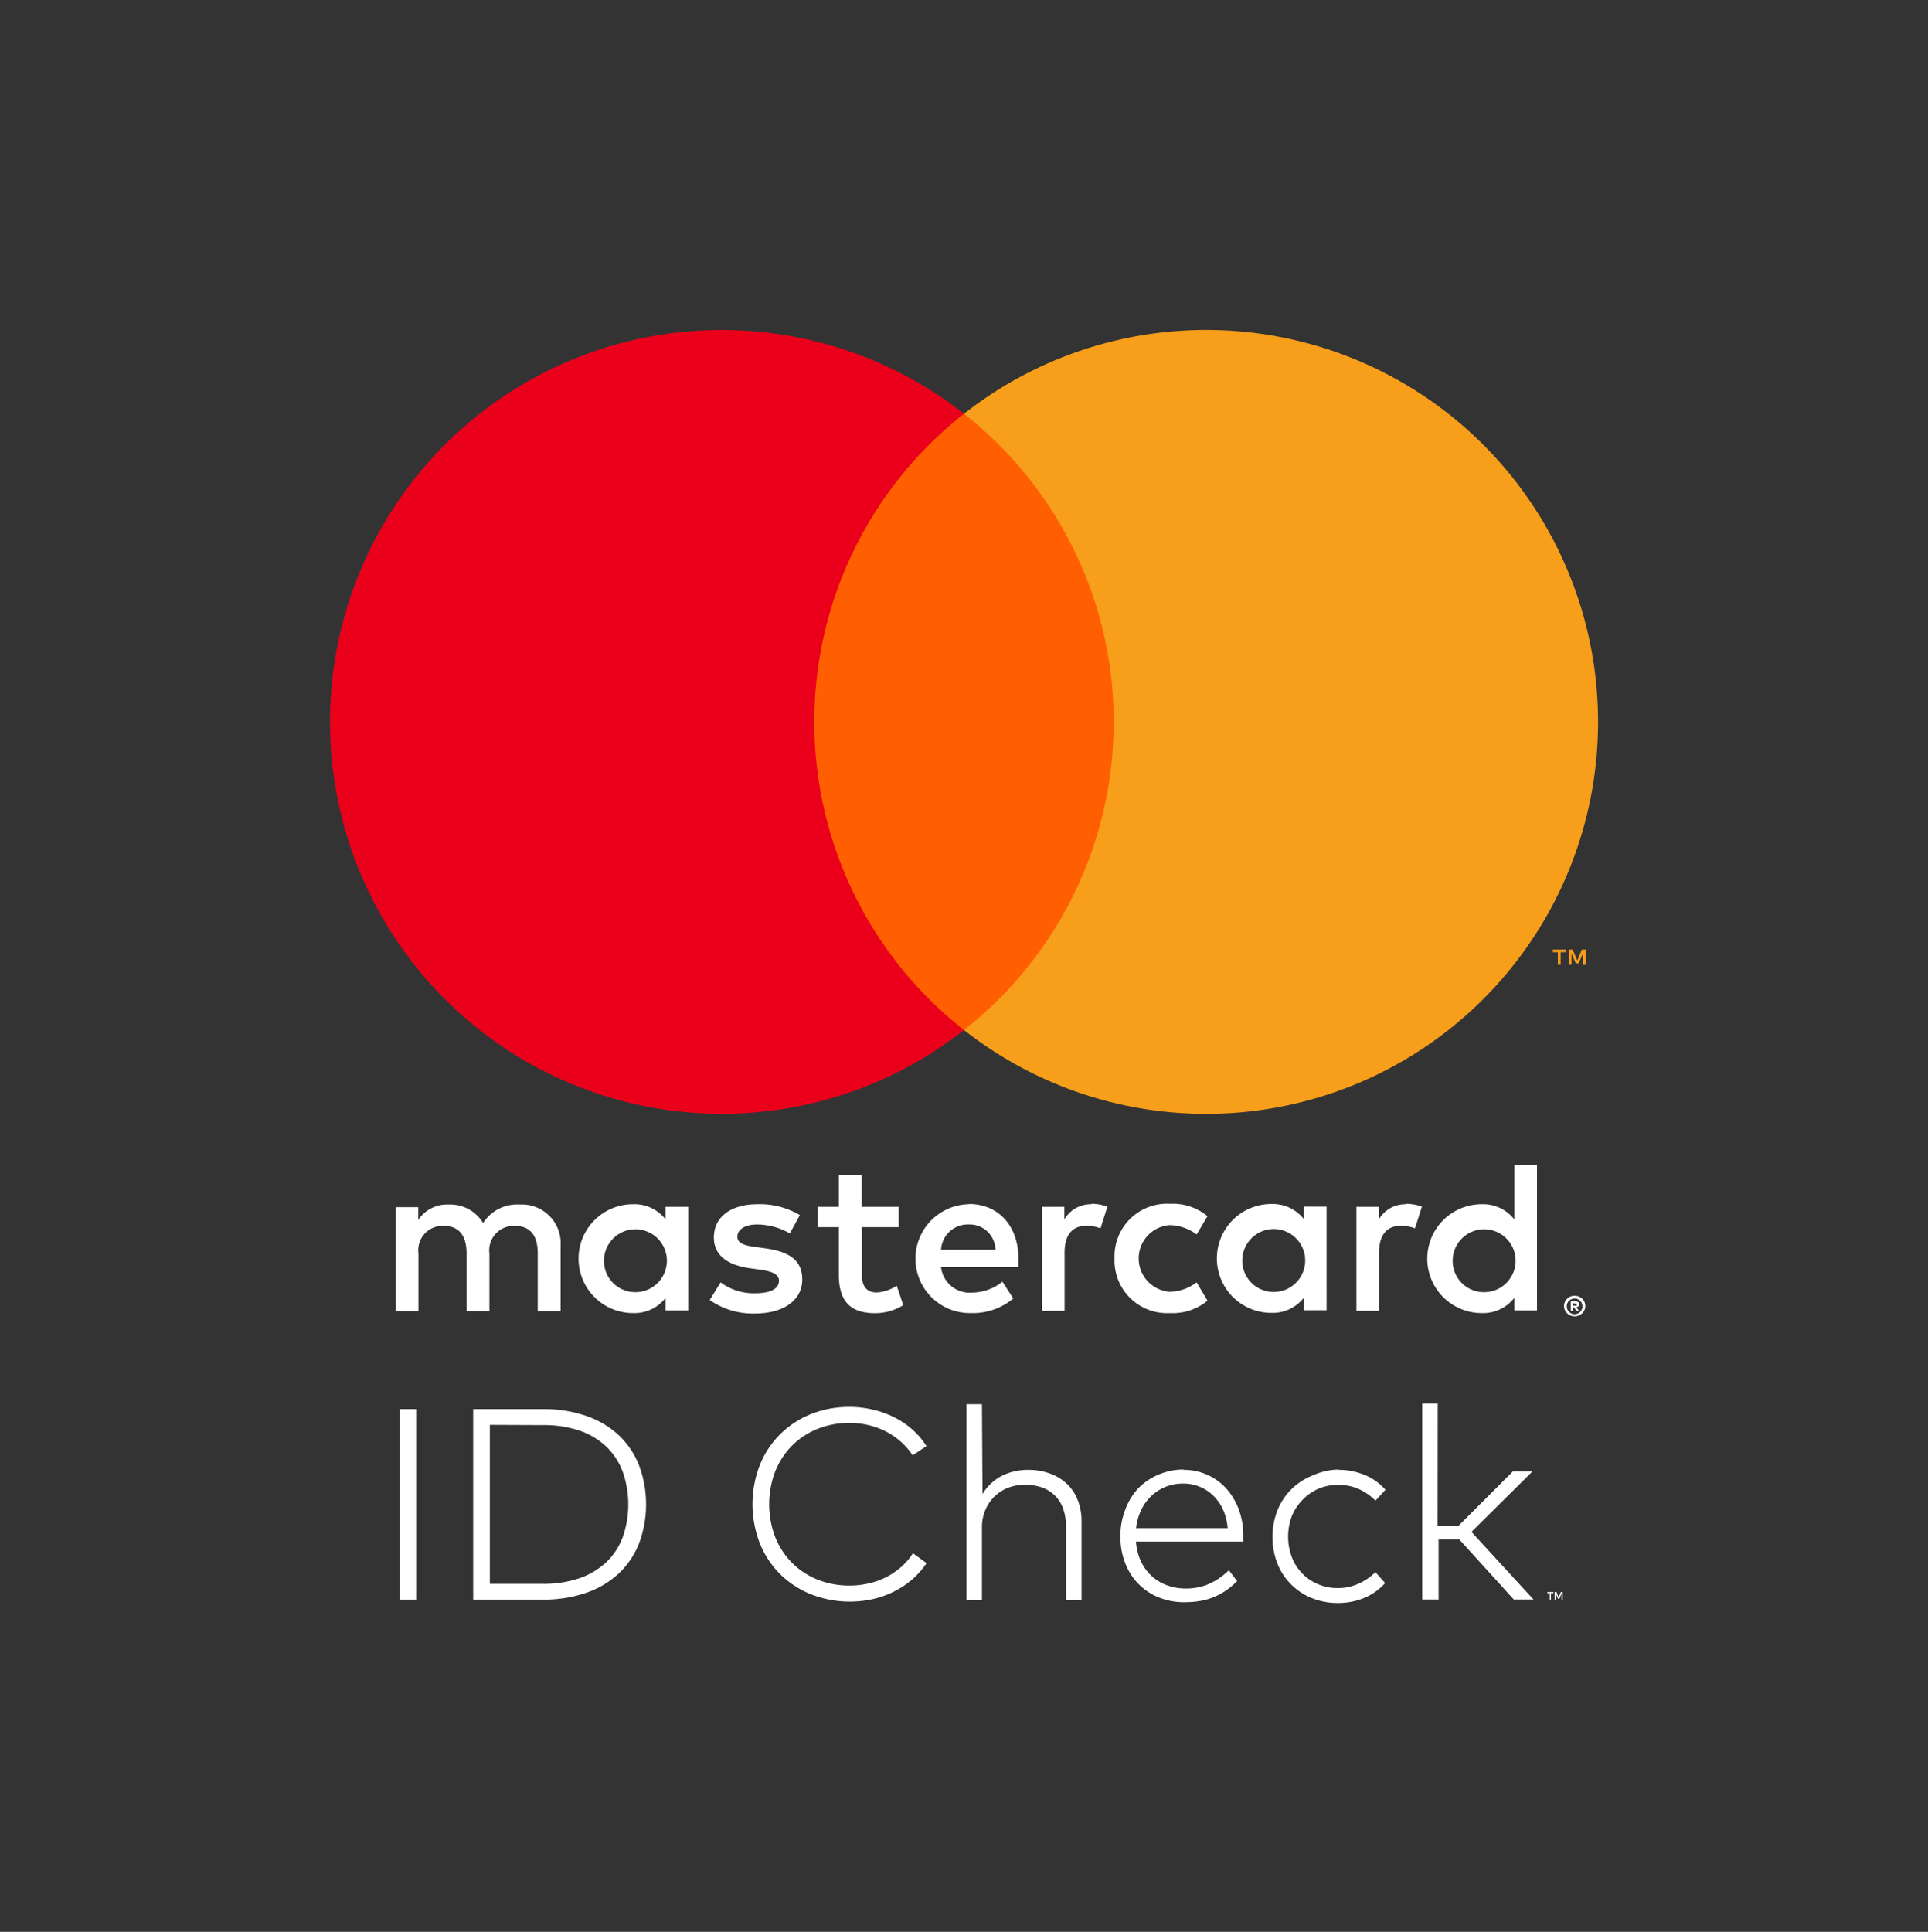 <?xml version="1.0" encoding="UTF-8"?> <svg xmlns="http://www.w3.org/2000/svg" id="Layer_1" data-name="Layer 1" viewBox="0 0 177.12 177.46"><rect x="0" y="0" width="177.12" height="177.46" fill="#333333" stroke="none"/> <defs> <style>.cls-1{fill:none;}.cls-2{fill:#fff;}.cls-3{fill:#ff5f00;}.cls-4{fill:#eb001b;}.cls-5{fill:#f79e1b;}</style> </defs> <title>mc_idcheck_vrt_rgb_rev</title> <rect class="cls-1" width="177.12" height="177.46"></rect> <path class="cls-2" d="M450.14,363.62h-.22v.59h-.11v-.59h-.22v-.11h.56Zm.86.59h-.11v-.57l-.2.5h-.12l-.2-.5v.57h-.11v-.7h.17l.2.5.2-.5H451Zm-105.33,0h-1.53v-17.5h1.53Zm11.63-17.5a11.88,11.88,0,0,1,3.94.61,8.37,8.37,0,0,1,3,1.75,7.67,7.67,0,0,1,1.89,2.76,10.28,10.28,0,0,1,0,7.26,7.66,7.66,0,0,1-1.89,2.76,8.37,8.37,0,0,1-3,1.75,11.88,11.88,0,0,1-3.94.61h-6.39v-17.5Zm-4.86,1.45v14.6h4.86a10.08,10.08,0,0,0,3.38-.52,6.84,6.84,0,0,0,2.46-1.47,6.13,6.13,0,0,0,1.51-2.3,9.11,9.11,0,0,0,0-6,6.19,6.19,0,0,0-1.51-2.31,6.74,6.74,0,0,0-2.46-1.47,10.21,10.21,0,0,0-3.37-.51Zm33-1.65a9.4,9.4,0,0,1,2.18.25,8.84,8.84,0,0,1,2,.72,7.87,7.87,0,0,1,1.66,1.13,6.94,6.94,0,0,1,1.27,1.5l-1.27.85a6.2,6.2,0,0,0-1.07-1.24,6.65,6.65,0,0,0-1.36-.94,7,7,0,0,0-1.6-.59,7.53,7.53,0,0,0-1.77-.21,7.76,7.76,0,0,0-2.91.54,6.92,6.92,0,0,0-2.34,1.52,7.12,7.12,0,0,0-1.56,2.36,8.45,8.45,0,0,0,0,6.1,7.11,7.11,0,0,0,1.56,2.36,6.92,6.92,0,0,0,2.34,1.52,7.76,7.76,0,0,0,2.91.54,7.64,7.64,0,0,0,1.76-.2,6.72,6.72,0,0,0,3-1.52,6,6,0,0,0,1.07-1.25l1.25.91a7.45,7.45,0,0,1-1.29,1.47,8,8,0,0,1-1.65,1.11,8.53,8.53,0,0,1-1.94.71,9.77,9.77,0,0,1-5.71-.42,8.59,8.59,0,0,1-2.84-1.84,8.46,8.46,0,0,1-1.88-2.83,9.94,9.94,0,0,1,0-7.23,8.46,8.46,0,0,1,1.88-2.83,8.59,8.59,0,0,1,2.84-1.84A9.43,9.43,0,0,1,385.48,346.51Zm12.26,8a4.52,4.52,0,0,1,.82-1,4.39,4.39,0,0,1,1-.69,5.13,5.13,0,0,1,1.15-.4,5.64,5.64,0,0,1,1.2-.13,5.86,5.86,0,0,1,2,.33,4.54,4.54,0,0,1,1.57.94,4.12,4.12,0,0,1,1,1.49,5.21,5.21,0,0,1,.36,2v7.21h-1.43v-6.77a4.81,4.81,0,0,0-.25-1.6,3.18,3.18,0,0,0-.74-1.21,3.23,3.23,0,0,0-1.19-.76,4.52,4.52,0,0,0-1.6-.26,4.2,4.2,0,0,0-1.54.28,3.7,3.7,0,0,0-1.25.8,3.77,3.77,0,0,0-.84,1.24,4,4,0,0,0-.31,1.58v6.7h-1.42v-18h1.42Zm18.44-2.22a5.36,5.36,0,0,1,2.18.44,5.18,5.18,0,0,1,1.74,1.24,5.88,5.88,0,0,1,1.16,1.9,6.86,6.86,0,0,1,.44,2.42c0,.11,0,.21,0,.31s0,.19,0,.28h-9.86a5.06,5.06,0,0,0,.46,1.82,4.31,4.31,0,0,0,1,1.36,4.22,4.22,0,0,0,1.41.84,4.94,4.94,0,0,0,1.69.29,5.22,5.22,0,0,0,2.21-.45,6.19,6.19,0,0,0,1.76-1.23l.76,1a7,7,0,0,1-1.14.94,6.17,6.17,0,0,1-1.19.6,5.93,5.93,0,0,1-1.23.31,9.21,9.21,0,0,1-1.26.09,6.21,6.21,0,0,1-2.37-.44,5.52,5.52,0,0,1-1.87-1.24,5.6,5.6,0,0,1-1.22-1.91,6.67,6.67,0,0,1-.44-2.46,6.57,6.57,0,0,1,.44-2.44A5.81,5.81,0,0,1,412,354a5.53,5.53,0,0,1,1.85-1.26A5.88,5.88,0,0,1,416.18,352.26Zm0,1.26a4.29,4.29,0,0,0-1.64.31,4.13,4.13,0,0,0-1.31.85,4.41,4.41,0,0,0-.92,1.29,5.14,5.14,0,0,0-.46,1.65h8.41a5.1,5.1,0,0,0-.41-1.67,4.2,4.2,0,0,0-.88-1.29,3.92,3.92,0,0,0-2.79-1.14Zm14.24-1.26a6.23,6.23,0,0,1,2.43.47,5.21,5.21,0,0,1,1.91,1.36l-.92,1a5.14,5.14,0,0,0-1.54-1.07,4.64,4.64,0,0,0-1.91-.38,4.52,4.52,0,0,0-1.79.36,4.41,4.41,0,0,0-1.44,1,4.5,4.5,0,0,0-1,1.5,5.39,5.39,0,0,0,0,3.79,4.38,4.38,0,0,0,2.4,2.47,4.49,4.49,0,0,0,1.79.36,4.61,4.61,0,0,0,1.93-.4,5.37,5.37,0,0,0,1.56-1.06l.89,1a5.32,5.32,0,0,1-1.91,1.36,6.18,6.18,0,0,1-2.42.47,6.25,6.25,0,0,1-2.43-.46,5.68,5.68,0,0,1-3.15-3.19,6.77,6.77,0,0,1,0-4.82,5.67,5.67,0,0,1,3.15-3.2A6.24,6.24,0,0,1,430.4,352.26Zm9.13,5.15h1.91l5-5h1.8l-5.6,5.55,5.7,6.21h-1.81l-5-5.51h-1.91v5.51H438.1v-18h1.42Zm-80.57-19.72v-6a3.56,3.56,0,0,0-3.76-3.8,3.7,3.7,0,0,0-3.36,1.7,3.51,3.51,0,0,0-3.16-1.7,3.16,3.16,0,0,0-2.8,1.42v-1.18h-2.08v9.56h2.1v-5.3a2.24,2.24,0,0,1,2.34-2.54c1.38,0,2.08.9,2.08,2.52v5.32h2.1v-5.3a2.25,2.25,0,0,1,2.34-2.54c1.42,0,2.1.9,2.1,2.52v5.32ZM390,328.13h-3.4v-2.9h-2.1v2.9h-1.94V330h1.94v4.36c0,2.22.86,3.54,3.32,3.54a4.88,4.88,0,0,0,2.6-.74l-.6-1.78A3.84,3.84,0,0,1,388,336c-1,0-1.38-.64-1.38-1.6V330H390Zm17.74-.24a2.82,2.82,0,0,0-2.52,1.4v-1.16h-2.06v9.56h2.08v-5.36c0-1.58.68-2.46,2-2.46a3.39,3.39,0,0,1,1.3.24l.64-2a4.45,4.45,0,0,0-1.48-.26Zm-26.82,1a7.15,7.15,0,0,0-3.9-1c-2.42,0-4,1.16-4,3.06,0,1.56,1.16,2.52,3.3,2.82l1,.14c1.14.16,1.68.46,1.68,1,0,.74-.76,1.16-2.18,1.16a5.09,5.09,0,0,1-3.18-1l-1,1.62a6.9,6.9,0,0,0,4.14,1.24c2.76,0,4.36-1.3,4.36-3.12s-1.26-2.56-3.34-2.86l-1-.14c-.9-.12-1.62-.3-1.62-.94s.68-1.12,1.82-1.12a6.16,6.16,0,0,1,3,.82Zm55.71-1a2.82,2.82,0,0,0-2.52,1.4v-1.16h-2.06v9.56h2.08v-5.36c0-1.58.68-2.46,2-2.46a3.39,3.39,0,0,1,1.3.24l.64-2a4.45,4.45,0,0,0-1.48-.26Zm-26.8,5a4.83,4.83,0,0,0,5.1,5,5,5,0,0,0,3.44-1.14l-1-1.68a4.2,4.2,0,0,1-2.5.86,3.07,3.07,0,0,1,0-6.12,4.2,4.2,0,0,1,2.5.86l1-1.68a5,5,0,0,0-3.44-1.14,4.83,4.83,0,0,0-5.1,5Zm19.48,0v-4.78h-2.08v1.16a3.63,3.63,0,0,0-3-1.4,5,5,0,0,0,0,10,3.63,3.63,0,0,0,3-1.4v1.16h2.08Zm-7.74,0a2.89,2.89,0,1,1,2.9,3.06,2.87,2.87,0,0,1-2.9-3.06Zm-25.1-5a5,5,0,0,0,.14,10,5.81,5.81,0,0,0,3.92-1.34l-1-1.54a4.55,4.55,0,0,1-2.78,1,2.65,2.65,0,0,1-2.86-2.34H401c0-.26,0-.52,0-.8,0-3-1.86-5-4.54-5Zm0,1.86a2.37,2.37,0,0,1,2.42,2.32h-5a2.46,2.46,0,0,1,2.54-2.32Zm52.17,3.16v-8.62h-2.08v5a3.63,3.63,0,0,0-3-1.4,5,5,0,0,0,0,10,3.63,3.63,0,0,0,3-1.4v1.16h2.08Zm-7.74,0a2.89,2.89,0,1,1,2.9,3.06,2.87,2.87,0,0,1-2.9-3.06Zm-70.23,0v-4.78h-2.08v1.16a3.63,3.63,0,0,0-3-1.4,5,5,0,0,0,0,10,3.63,3.63,0,0,0,3-1.4v1.16h2.08Zm-7.74,0a2.89,2.89,0,1,1,2.9,3.06A2.87,2.87,0,0,1,362.93,332.91Zm89.17,3.39a1,1,0,0,1,.38.07,1,1,0,0,1,.31.2,1,1,0,0,1,.21.3.93.93,0,0,1,0,.74,1,1,0,0,1-.21.3,1,1,0,0,1-.31.2.94.94,0,0,1-.38.08,1,1,0,0,1-.9-.58.94.94,0,0,1,0-.74,1,1,0,0,1,.21-.3,1,1,0,0,1,.31-.2A1,1,0,0,1,452.1,336.3Zm0,1.69a.71.71,0,0,0,.29-.06.75.75,0,0,0,.23-.16.74.74,0,0,0,0-1,.74.74,0,0,0-.23-.16.72.72,0,0,0-.29-.06.75.75,0,0,0-.29.06.73.73,0,0,0-.24.16.74.74,0,0,0,0,1,.74.74,0,0,0,.24.16A.74.74,0,0,0,452.1,338Zm.06-1.19a.4.4,0,0,1,.26.08.25.25,0,0,1,.09.21.24.24,0,0,1-.07.18.35.35,0,0,1-.21.09l.29.33h-.23l-.27-.33h-.09v.33h-.19v-.88Zm-.22.17v.24h.22a.21.21,0,0,0,.12,0,.1.1,0,0,0,0-.09.1.1,0,0,0,0-.09.21.21,0,0,0-.12,0Z" transform="translate(-307.44 -217.27)"></path> <rect class="cls-3" x="72.81" y="38.01" width="31.5" height="56.61"></rect> <path id="_Path_" data-name="&lt;Path&gt;" class="cls-4" d="M382.25,283.59A35.94,35.94,0,0,1,396,255.28a36,36,0,1,0,0,56.61A35.94,35.94,0,0,1,382.25,283.59Z" transform="translate(-307.44 -217.27)"></path> <path class="cls-5" d="M450.81,305.9v-1.16h.47v-.24h-1.19v.24h.47v1.16Zm2.31,0v-1.4h-.36l-.42,1-.42-1h-.37v1.4h.26v-1.05l.39.91h.27l.39-.91v1.06Z" transform="translate(-307.44 -217.27)"></path> <path class="cls-5" d="M454.25,283.59A36,36,0,0,1,396,311.89a36,36,0,0,0,0-56.61,36,36,0,0,1,58.25,28.3Z" transform="translate(-307.44 -217.27)"></path> </svg> 